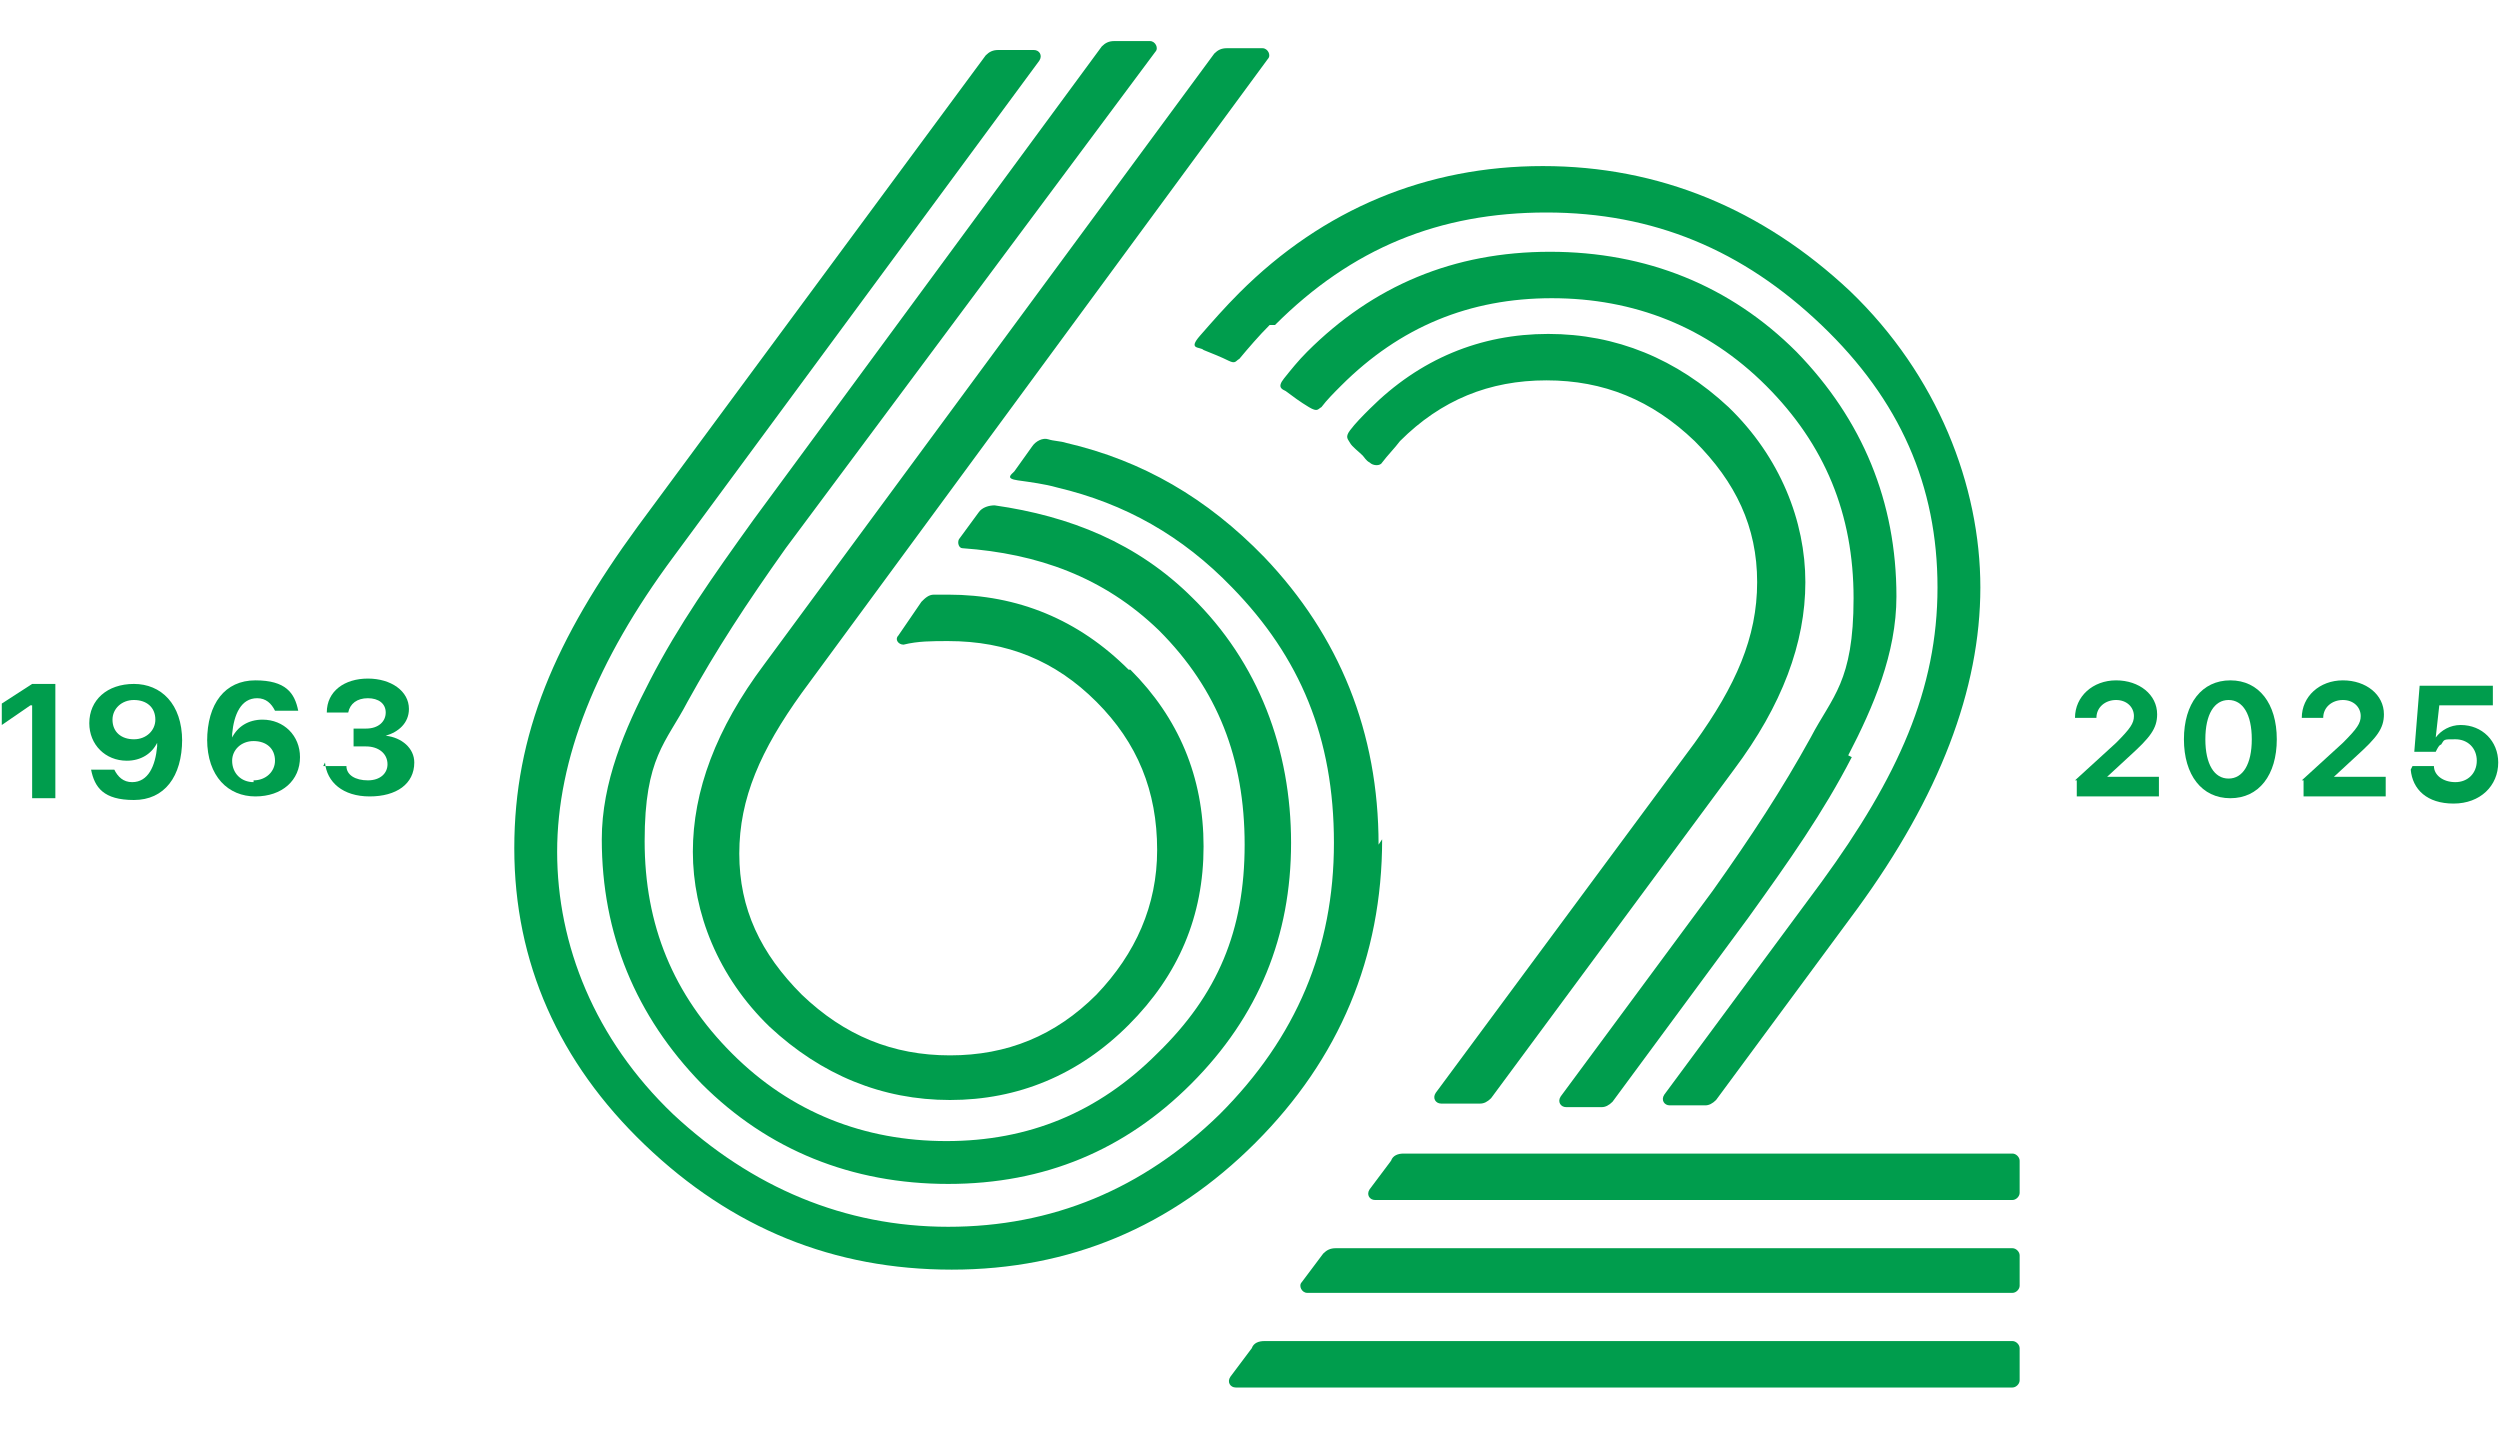 <?xml version="1.0" encoding="UTF-8"?>
<svg id="Capa_1" xmlns="http://www.w3.org/2000/svg" version="1.1" viewBox="0 0 140 80">
  <!-- Generator: Adobe Illustrator 29.0.0, SVG Export Plug-In . SVG Version: 2.1.0 Build 186)  -->
  <defs>
    <style>
      .st0 {
        fill: #009d4d;
      }
    </style>
  </defs>
  <g>
    <path class="st0" d="M1.7,39.5h0l-1.6,1.1v-1.2l1.7-1.1h1.3v6.4h-1.3v-5.2Z"/>
    <path class="st0" d="M10.2,41.4h0c0,2.1-1,3.4-2.7,3.4s-2.2-.7-2.4-1.7h0s1.3,0,1.3,0h0c.2.4.5.7,1,.7.9,0,1.3-.9,1.4-2,0,0,0-.2,0-.2h0c-.3.6-.9,1-1.7,1-1.2,0-2.1-.9-2.1-2.1h0c0-1.3,1-2.2,2.5-2.2s2.7,1.1,2.7,3.2ZM8.7,40.3h0c0-.7-.5-1.1-1.2-1.1s-1.2.5-1.2,1.1h0c0,.7.5,1.1,1.2,1.1s1.2-.5,1.2-1.1Z"/>
    <path class="st0" d="M11.6,41.5h0c0-2.1,1-3.4,2.7-3.4s2.2.7,2.4,1.7h0s-1.3,0-1.3,0h0c-.2-.4-.5-.7-1-.7-.9,0-1.3.9-1.4,2,0,0,0,.2,0,.2h0c.3-.6.9-1,1.7-1,1.2,0,2.1.9,2.1,2.1h0c0,1.3-1,2.2-2.5,2.2s-2.7-1.1-2.7-3.2ZM14.2,43.7c.7,0,1.2-.5,1.2-1.1h0c0-.7-.5-1.1-1.2-1.1s-1.2.5-1.2,1.1h0c0,.7.5,1.2,1.2,1.2Z"/>
    <path class="st0" d="M18.1,42.9h0c0,0,1.3,0,1.3,0h0c0,.5.5.8,1.2.8s1.1-.4,1.1-.9h0c0-.6-.5-1-1.2-1h-.7v-1h.7c.7,0,1.1-.4,1.1-.9h0c0-.5-.4-.8-1-.8s-1,.3-1.1.8h0s-1.2,0-1.2,0h0c0-1.2,1-1.9,2.3-1.9s2.3.7,2.3,1.7h0c0,.8-.6,1.3-1.3,1.5h0c.9.1,1.6.7,1.6,1.5h0c0,1.2-1,1.9-2.5,1.9s-2.4-.8-2.5-1.9Z"/>
  </g>
  <g>
    <path class="st0" d="M116.2,43.7l2.3-2.1c.8-.8,1-1.1,1-1.5h0c0-.5-.4-.9-1-.9s-1.1.4-1.1,1h0s-1.2,0-1.2,0h0c0-1.2,1-2.1,2.3-2.1s2.3.8,2.3,1.9h0c0,.8-.4,1.3-1.5,2.3l-1.3,1.2h0c0,0,2.9,0,2.9,0v1.1h-4.6v-.9Z"/>
    <path class="st0" d="M122.3,41.4h0c0-2,1-3.3,2.6-3.3s2.6,1.3,2.6,3.3h0c0,2-1,3.3-2.6,3.3s-2.6-1.3-2.6-3.3ZM126.1,41.4h0c0-1.4-.5-2.2-1.3-2.2s-1.3.8-1.3,2.2h0c0,1.4.5,2.2,1.3,2.2s1.3-.8,1.3-2.2Z"/>
    <path class="st0" d="M128.9,43.7l2.3-2.1c.8-.8,1-1.1,1-1.5h0c0-.5-.4-.9-1-.9s-1.1.4-1.1,1h0s-1.2,0-1.2,0h0c0-1.2,1-2.1,2.3-2.1s2.3.8,2.3,1.9h0c0,.8-.4,1.3-1.5,2.3l-1.3,1.2h0c0,0,2.9,0,2.9,0v1.1h-4.6v-.9Z"/>
    <path class="st0" d="M135.1,42.9h0c0,0,1.2,0,1.2,0h0c0,.5.5.9,1.2.9s1.2-.5,1.2-1.2h0c0-.7-.5-1.2-1.2-1.2s-.6,0-.8.3c-.1,0-.2.2-.3.4h-1.2l.3-3.7h4.1v1.1h-3l-.2,1.8h0c.3-.4.8-.7,1.4-.7,1.2,0,2.1.9,2.1,2.1h0c0,1.3-1,2.3-2.5,2.3s-2.3-.8-2.4-1.9Z"/>
  </g>
  <path class="st0" d="M77.4,47c0,6.6-2.4,12.3-7.1,17-4.7,4.7-10.4,7.1-17,7.1s-12.3-2.3-17.2-7c-4.8-4.6-7.3-10.2-7.3-16.6s2.3-11.7,6.9-18L55.2,3.1c.2-.2.4-.3.7-.3h2c.3,0,.5.3.3.6l-20.5,27.8c-4.3,5.8-6.5,11.3-6.5,16.5s2.1,10.5,6.5,14.7c4.4,4.1,9.6,6.3,15.4,6.3s10.9-2.1,15.2-6.3c4.3-4.3,6.4-9.3,6.4-15.2s-1.9-10.4-5.7-14.3c-2.8-2.9-6-4.7-9.8-5.6-.7-.2-1.5-.3-2.2-.4s-.4-.3-.2-.5l1-1.4c.2-.3.6-.5.9-.4s.7.1,1,.2c4.3,1,7.9,3.1,11.1,6.4,4.2,4.4,6.4,9.8,6.4,16.1ZM66.8,33.5c-3.1-3.1-6.9-4.6-11.1-5.2-.3,0-.7.1-.9.4l-1.1,1.5c-.1.2,0,.5.2.5,4.2.3,7.9,1.6,11,4.6,3.3,3.3,4.8,7.2,4.8,12s-1.5,8.4-4.9,11.7c-3.3,3.3-7.2,4.9-11.8,4.9s-8.7-1.6-12-4.9c-3.3-3.3-4.9-7.2-4.9-11.9s1.2-5.5,2.4-7.8c1.6-2.9,3.3-5.5,5.5-8.6L64.7,2.9c.2-.2,0-.6-.3-.6h-2c-.3,0-.5.1-.7.3l-19.5,26.5c-2.3,3.2-4.2,5.9-5.8,9-1.4,2.7-2.7,5.7-2.7,8.9,0,5.3,1.9,9.9,5.6,13.7,3.7,3.7,8.4,5.6,13.8,5.6s9.9-1.9,13.6-5.6c3.8-3.8,5.6-8.3,5.6-13.5s-1.8-10.1-5.6-13.8ZM63.2,37.5c-2.8-2.8-6.2-4.2-10.1-4.2s-.5,0-.8,0-.5.2-.7.4l-1.3,1.9c-.2.2,0,.5.3.5.8-.2,1.6-.2,2.5-.2,3.3,0,6,1.1,8.3,3.4,2.3,2.3,3.4,5,3.4,8.3,0,3.1-1.2,5.8-3.4,8.1-2.3,2.3-5,3.4-8.2,3.4s-5.9-1.1-8.3-3.4c-2.3-2.3-3.5-4.8-3.5-7.9s1.2-5.8,3.5-9L71,3.3c.2-.2,0-.6-.3-.6h-2c-.3,0-.5.1-.7.3l-25.2,34.2c-2.7,3.6-4,7.1-4,10.5s1.4,7,4.3,9.8c2.9,2.7,6.3,4.1,10.1,4.1s7.2-1.4,10-4.2c2.8-2.8,4.2-6.1,4.2-10h0c0-3.9-1.4-7.2-4.1-9.9Z"/>
  <path class="st0" d="M112.7,72.4h-39.5c-.3,0-.5-.4-.3-.6l1.2-1.6c.2-.2.4-.3.7-.3h37.9c.2,0,.4.2.4.4v1.7c0,.2-.2.4-.4.4ZM113.1,66.7v-1.7c0-.2-.2-.4-.4-.4h-34.1c-.3,0-.6.1-.7.4l-1.2,1.6c-.2.3,0,.6.3.6h35.7c.2,0,.4-.2.4-.4ZM113.1,77.2v-1.7c0-.2-.2-.4-.4-.4h-41.9c-.3,0-.6.1-.7.4l-1.2,1.6c-.2.3,0,.6.3.6h43.5c.2,0,.4-.2.4-.4ZM103.5,42.3c1.4-2.7,2.7-5.7,2.7-8.9,0-5.3-1.9-9.9-5.6-13.7-3.7-3.7-8.4-5.6-13.8-5.6s-9.9,1.9-13.6,5.6c-.5.5-.9,1-1.3,1.5s-.1.6.1.7c.4.3.8.6,1.3.9s.5.1.7,0c.3-.4.7-.8,1.1-1.2,3.3-3.3,7.2-4.9,11.8-4.9s8.7,1.6,12,4.9c3.3,3.3,4.9,7.2,4.9,11.9s-1.2,5.5-2.4,7.8c-1.6,2.9-3.3,5.5-5.5,8.6l-8.5,11.5c-.2.3,0,.6.3.6h2c.2,0,.4-.1.6-.3l7.6-10.3c2.3-3.2,4.2-5.9,5.8-9ZM71.4,18.2c4.3-4.3,9.2-6.3,15.2-6.3s11,2.1,15.4,6.3c4.4,4.2,6.5,9,6.5,14.7s-2.2,10.6-6.5,16.5l-8.8,11.9c-.2.3,0,.6.3.6h2c.2,0,.4-.1.6-.3l7.9-10.7c4.6-6.3,6.9-12.3,6.9-18s-2.4-11.9-7.3-16.6c-4.9-4.6-10.7-7-17.2-7s-12.3,2.4-17,7.1c-.8.8-1.5,1.6-2.2,2.4s0,.6.2.8c.5.2,1,.4,1.4.6s.4,0,.6-.1c.5-.6,1.1-1.3,1.7-1.9ZM80.9,61.8h2c.2,0,.4-.1.6-.3l13.6-18.4c2.7-3.6,4-7.1,4-10.5s-1.4-7-4.3-9.8c-2.9-2.7-6.3-4.1-10.1-4.1s-7.2,1.4-10,4.2c-.4.4-.8.8-1.1,1.2s-.1.5,0,.7.5.5.7.7c.1.1.2.3.4.4.2.2.6.2.7,0,.3-.4.7-.8,1-1.2,2.3-2.3,5-3.4,8.2-3.4s5.9,1.1,8.3,3.4c2.3,2.3,3.5,4.8,3.5,7.9s-1.2,5.8-3.5,9l-14.5,19.6c-.2.3,0,.6.3.6Z"/>
</svg>